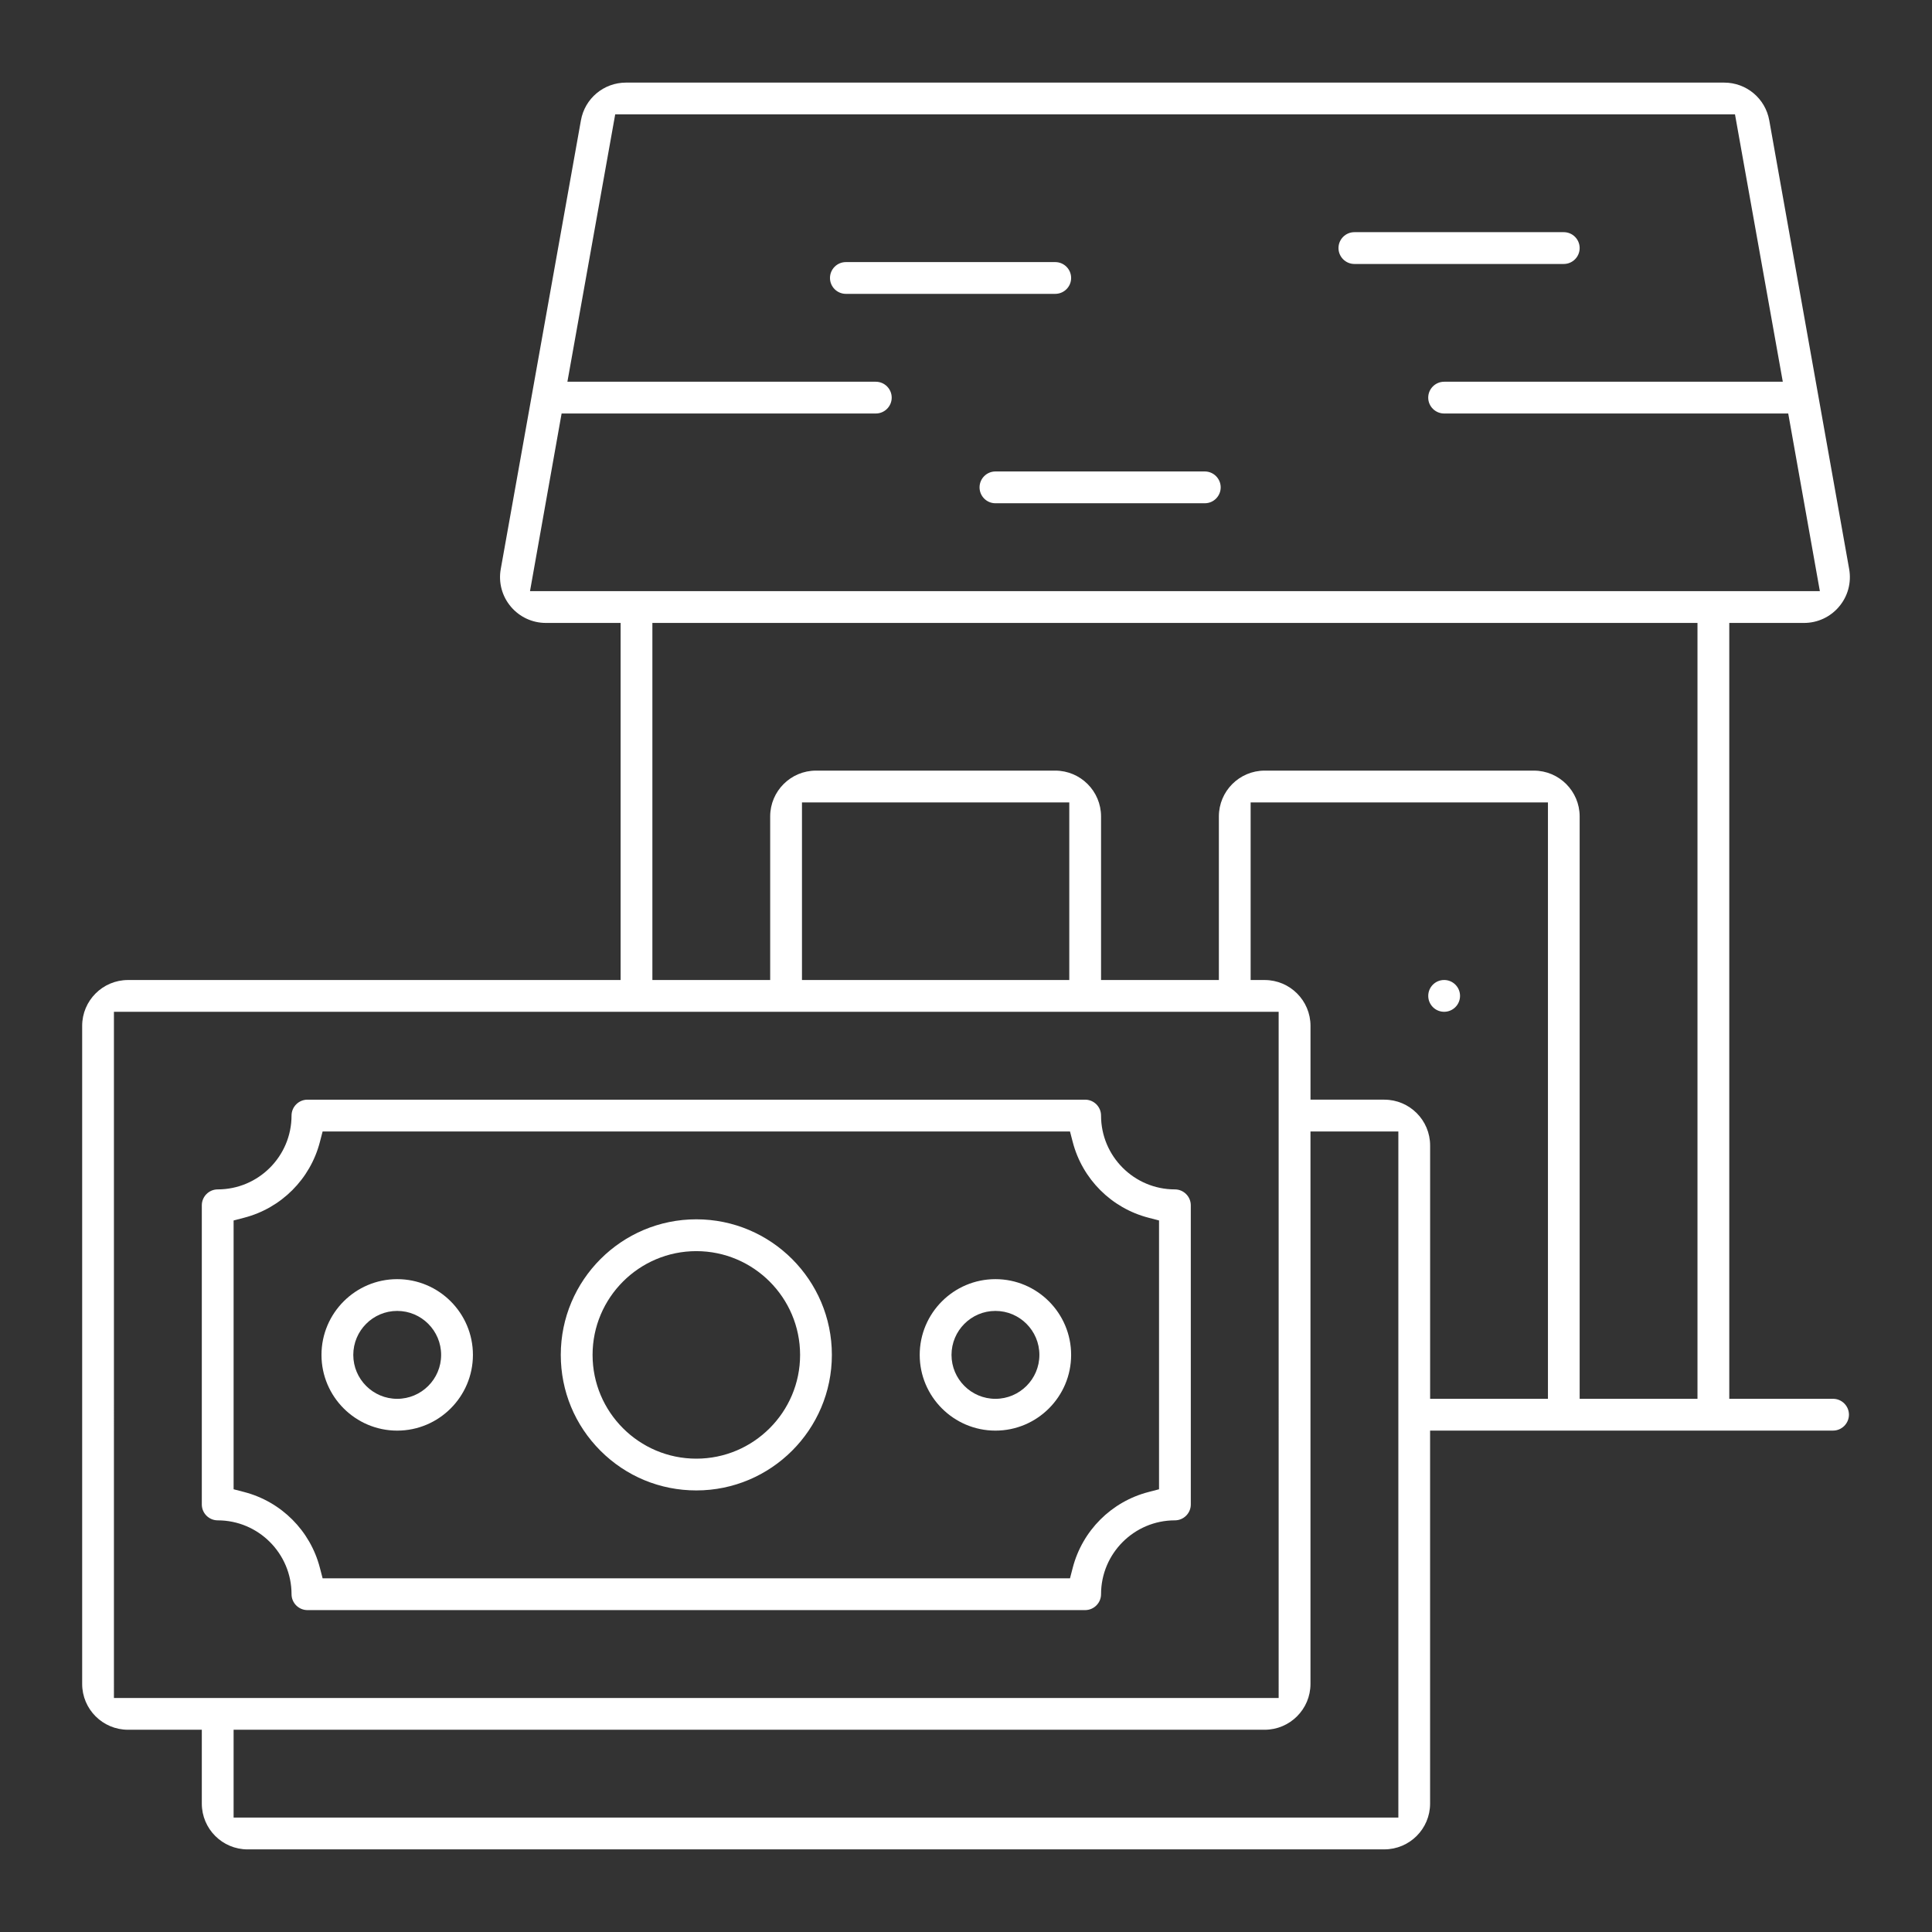 <?xml version="1.0" encoding="utf-8"?>
<!-- Generator: Adobe Illustrator 16.0.0, SVG Export Plug-In . SVG Version: 6.00 Build 0)  -->
<!DOCTYPE svg PUBLIC "-//W3C//DTD SVG 1.1//EN" "http://www.w3.org/Graphics/SVG/1.1/DTD/svg11.dtd">
<svg version="1.1" id="Calque_1" xmlns="http://www.w3.org/2000/svg" xmlns:xlink="http://www.w3.org/1999/xlink" x="0px" y="0px"
	 width="70px" height="70px" viewBox="0 0 70 70" enable-background="new 0 0 70 70" xml:space="preserve">
<rect x="0" y="0" width="70" height="70" fill="#333333" stroke="none"/>
<g>
	<g>
		<path fill="#FFFFFF" d="M8.972,67.007c-0.916,0-1.66-0.744-1.66-1.659v-2.676H4.637c-0.916,0-1.66-0.745-1.66-1.659V37.168
			c0-0.916,0.745-1.66,1.66-1.66h17.849V22.57h-2.709c-0.487,0-0.948-0.213-1.264-0.585c-0.322-0.378-0.457-0.876-0.37-1.365
			l2.905-16.258c0.14-0.794,0.828-1.369,1.633-1.369H62.47c0.806,0,1.493,0.575,1.634,1.369l2.895,16.258
			c0.086,0.489-0.047,0.987-0.371,1.365c-0.314,0.372-0.777,0.585-1.264,0.585h-2.709v28.111h3.76c0.316,0,0.576,0.258,0.576,0.575
			s-0.26,0.577-0.576,0.577H51.815v13.514c0,0.915-0.743,1.659-1.659,1.659H8.972z M8.464,65.855h42.201v-24.86h-3.184v20.018
			c0,0.914-0.745,1.659-1.66,1.659H8.464V65.855z M4.128,61.521h42.2V36.659h-42.2V61.521z M55.575,27.921
			c0.915,0,1.659,0.745,1.659,1.66v21.101h4.269V22.57H23.637v12.938h4.268v-5.927c0-0.915,0.744-1.66,1.66-1.66h8.668
			c0.916,0,1.66,0.745,1.66,1.66v5.927h4.269v-5.927c0-0.915,0.743-1.66,1.659-1.66H55.575z M45.313,35.508h0.509
			c0.915,0,1.66,0.744,1.66,1.66v2.675h2.675c0.916,0,1.659,0.745,1.659,1.66v9.179h4.269V29.073H45.313V35.508z M29.057,35.508
			h9.685v-6.435h-9.685V35.508z M19.203,21.418h46.734l-1.146-6.436H52.324c-0.317,0-0.577-0.258-0.577-0.575
			s0.26-0.576,0.577-0.576h12.27l-1.732-9.687H22.29l-1.732,9.687h11.174c0.317,0,0.576,0.259,0.576,0.576s-0.259,0.575-0.576,0.575
			H20.348L19.203,21.418z"/>
		<path fill="#FFFFFF" d="M11.139,58.337c-0.317,0-0.576-0.26-0.576-0.576c0-1.476-1.2-2.676-2.675-2.676
			c-0.317,0-0.576-0.259-0.576-0.575V43.671c0-0.317,0.258-0.577,0.576-0.577c1.475,0,2.675-1.199,2.675-2.675
			c0-0.317,0.259-0.576,0.576-0.576h28.178c0.317,0,0.576,0.259,0.576,0.576c0,1.476,1.2,2.675,2.675,2.675
			c0.318,0,0.577,0.26,0.577,0.577V54.51c0,0.316-0.259,0.575-0.577,0.575c-1.475,0-2.675,1.2-2.675,2.676
			c0,0.316-0.259,0.576-0.576,0.576H11.139z M11.59,41.376c-0.348,1.344-1.401,2.397-2.746,2.745l-0.38,0.099v9.739l0.38,0.099
			c1.345,0.348,2.398,1.401,2.746,2.747l0.099,0.38h27.079l0.099-0.38c0.349-1.346,1.401-2.399,2.748-2.747l0.379-0.099V44.22
			l-0.379-0.099c-1.347-0.348-2.399-1.401-2.748-2.745l-0.099-0.381H11.689L11.59,41.376z"/>
		<path fill="#FFFFFF" d="M25.229,54.001c-1.312,0-2.544-0.51-3.473-1.438c-0.927-0.928-1.438-2.161-1.438-3.473
			c0-2.71,2.203-4.912,4.911-4.912c2.708,0,4.911,2.202,4.911,4.912C30.14,51.798,27.937,54.001,25.229,54.001z M25.229,45.331
			c-2.073,0-3.759,1.687-3.759,3.76c0,2.072,1.686,3.759,3.759,3.759c2.073,0,3.76-1.687,3.76-3.759
			C28.988,47.018,27.302,45.331,25.229,45.331z"/>
		<path fill="#FFFFFF" d="M14.391,51.834c-1.512,0-2.743-1.231-2.743-2.743c0-1.515,1.231-2.745,2.743-2.745
			c1.513,0,2.744,1.23,2.744,2.745C17.134,50.603,15.904,51.834,14.391,51.834z M14.391,47.497c-0.877,0-1.591,0.715-1.591,1.594
			c0,0.877,0.714,1.591,1.591,1.591c0.878,0,1.592-0.714,1.592-1.591C15.983,48.212,15.269,47.497,14.391,47.497z"/>
		<path fill="#FFFFFF" d="M36.066,51.834c-1.512,0-2.743-1.231-2.743-2.743c0-1.515,1.231-2.745,2.743-2.745
			c1.513,0,2.743,1.23,2.743,2.745C38.81,50.603,37.579,51.834,36.066,51.834z M36.066,47.497c-0.877,0-1.591,0.715-1.591,1.594
			c0,0.877,0.714,1.591,1.591,1.591c0.878,0,1.593-0.714,1.593-1.591C37.659,48.212,36.944,47.497,36.066,47.497z"/>
		<path fill="#FFFFFF" d="M36.066,18.234c-0.317,0-0.575-0.258-0.575-0.576c0-0.317,0.258-0.576,0.575-0.576h7.587
			c0.316,0,0.575,0.259,0.575,0.576c0,0.318-0.259,0.576-0.575,0.576H36.066z"/>
		<path fill="#FFFFFF" d="M30.648,10.647c-0.317,0-0.576-0.258-0.576-0.575c0-0.318,0.258-0.576,0.576-0.576h7.585
			c0.318,0,0.576,0.258,0.576,0.576c0,0.317-0.258,0.575-0.576,0.575H30.648z"/>
		<path fill="#FFFFFF" d="M49.072,9.564c-0.317,0-0.576-0.259-0.576-0.576c0-0.318,0.259-0.576,0.576-0.576h7.587
			c0.317,0,0.575,0.258,0.575,0.576c0,0.317-0.258,0.576-0.575,0.576H49.072z"/>
		<circle fill="#FFFFFF" cx="52.324" cy="36.083" r="0.576"/>
	</g>
</g>
</svg>
